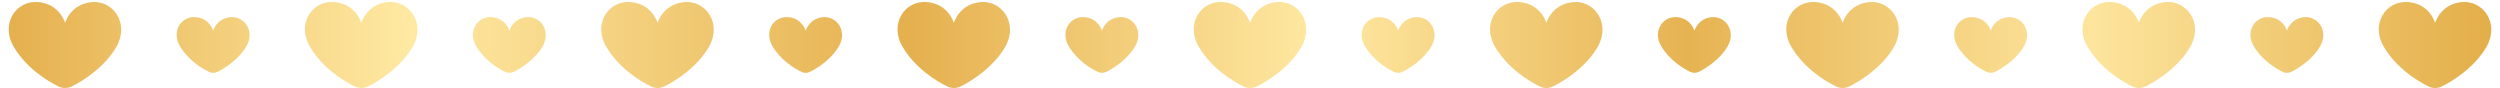 <?xml version="1.0" encoding="UTF-8"?>
<!DOCTYPE svg PUBLIC '-//W3C//DTD SVG 1.0//EN'
          'http://www.w3.org/TR/2001/REC-SVG-20010904/DTD/svg10.dtd'>
<svg height="186.0" preserveAspectRatio="xMidYMid meet" version="1.0" viewBox="372.4 828.1 5255.3 186.0" width="5255.3" xmlns="http://www.w3.org/2000/svg" xmlns:xlink="http://www.w3.org/1999/xlink" zoomAndPan="magnify"
><g
  ><linearGradient gradientUnits="userSpaceOnUse" id="a" x1="390.708" x2="5609.292" xlink:actuate="onLoad" xlink:show="other" xlink:type="simple" y1="922.666" y2="922.666"
    ><stop offset="0" stop-color="#e5b04e"
      /><stop offset=".162" stop-color="#ffe9a3"
      /><stop offset=".362" stop-color="#e5b04e"
      /><stop offset=".529" stop-color="#ffe9a3"
      /><stop offset=".676" stop-color="#e6b352"
      /><stop offset=".839" stop-color="#fde59d"
      /><stop offset="1" stop-color="#e3ae49"
    /></linearGradient
    ><path d="M509.2,876.3c0.9-2.5,12.2-39.6,56-43.8c44.6-4.2,80.3,44.5,51.8,94.2c-24.2,42.2-70,71.6-94,83.2 c-8.7,4.2-18.8,4.2-27.5,0c-24-11.6-67.7-38.8-94.1-83.2c-29-48.8,4.9-98.6,51.8-94.2C497.3,836.7,508.3,873.8,509.2,876.3 M820.5,892.6c-0.6-1.6-7.7-25.7-36.2-28.4c-30.4-2.9-52.4,29.4-33.6,61.1c17.1,28.8,45.4,46.4,61,53.9c5.7,2.7,12.2,2.7,17.8,0 c15.5-7.5,45.2-26.6,60.9-53.9c18.5-32.2-4.7-63.8-33.6-61.1C828.4,866.9,821.1,891,820.5,892.6 M1131.9,876.3 c-0.9-2.5-11.9-39.6-55.9-43.8c-47-4.4-80.8,45.4-51.8,94.2c26.3,44.4,70.1,71.6,94.1,83.2c8.7,4.2,18.8,4.2,27.5,0 c23.9-11.6,69.8-41,94-83.2c28.5-49.7-7.2-98.4-51.8-94.2C1144.1,836.7,1132.9,873.8,1131.9,876.3 M1443.2,892.6 c-0.6-1.6-7.7-25.7-36.2-28.4c-30.4-2.9-52.4,29.4-33.6,61.1c17.1,28.8,45.4,46.4,61,53.9c5.7,2.7,12.2,2.7,17.8,0 c15.5-7.5,45.2-26.6,60.9-53.9c18.5-32.2-4.7-63.8-33.6-61.1C1451.1,866.9,1443.8,891,1443.2,892.6 M1754.7,876.3 c-0.9-2.5-11.9-39.6-55.9-43.8c-47-4.4-80.8,45.4-51.8,94.2c26.3,44.4,70.1,71.6,94.1,83.2c8.7,4.2,18.8,4.2,27.5,0 c23.9-11.6,69.8-41,94-83.2c28.5-49.7-7.2-98.4-51.8-94.2C1766.9,836.7,1755.6,873.8,1754.7,876.3 M2066,892.6 c-0.6-1.6-7.7-25.7-36.2-28.4c-30.4-2.9-52.4,29.4-33.6,61.1c17.1,28.8,45.4,46.4,61,53.9c5.7,2.7,12.2,2.7,17.8,0 c15.5-7.5,45.2-26.6,60.9-53.9c18.5-32.2-4.7-63.8-33.6-61.1C2073.9,866.9,2066.6,891,2066,892.6 M2377.5,876.3 c-0.9-2.5-11.9-39.6-55.9-43.8c-47-4.4-80.8,45.4-51.8,94.2c26.3,44.4,70.1,71.6,94.1,83.2c8.7,4.2,18.8,4.2,27.5,0 c23.9-11.6,69.8-41,94-83.2c28.5-49.7-7.2-98.4-51.8-94.2C2389.7,836.7,2378.4,873.8,2377.5,876.3 M2688.8,892.6 c-0.6-1.6-7.7-25.7-36.2-28.4c-30.4-2.9-52.4,29.4-33.6,61.1c17.1,28.8,45.4,46.4,61,53.9c5.7,2.7,12.2,2.7,17.8,0 c15.5-7.5,45.2-26.6,60.9-53.9c18.5-32.2-4.7-63.8-33.6-61.1C2696.7,866.9,2689.4,891,2688.8,892.6 M3000.2,876.3 c-0.9-2.5-11.9-39.6-55.9-43.8c-47-4.4-80.8,45.4-51.8,94.2c26.3,44.4,70.1,71.6,94.1,83.2c8.7,4.2,18.8,4.2,27.5,0 c23.9-11.6,69.8-41,94-83.2c28.5-49.7-7.2-98.4-51.8-94.2C3012.4,836.7,3001.2,873.8,3000.2,876.3 M3311.5,892.6 c-0.6-1.6-7.7-25.7-36.2-28.4c-30.4-2.9-52.4,29.4-33.6,61.1c17.1,28.8,45.4,46.4,61,53.9c5.7,2.7,12.2,2.7,17.8,0 c15.5-7.5,45.2-26.6,60.9-53.9c18.5-32.2-4.7-63.8-33.6-61.1C3319.4,866.9,3312.1,891,3311.5,892.6 M3623,876.3 c-0.9-2.5-11.9-39.6-55.9-43.8c-47-4.4-80.8,45.4-51.8,94.2c26.3,44.4,70.1,71.6,94.1,83.2c8.7,4.2,18.8,4.2,27.5,0 c23.9-11.6,69.8-41,94-83.2c28.5-49.7-7.2-98.4-51.8-94.2C3635.2,836.7,3623.9,873.8,3623,876.3 M3934.3,892.6 c-0.6-1.6-7.7-25.7-36.2-28.4c-30.4-2.9-52.4,29.4-33.6,61.1c17.1,28.8,45.4,46.4,61,53.9c5.7,2.7,12.2,2.7,17.8,0 c15.5-7.5,45.2-26.6,60.9-53.9c18.5-32.2-4.7-63.8-33.6-61.1C3942.2,866.9,3934.9,891,3934.3,892.6 M4245.8,876.3 c-0.9-2.5-11.9-39.6-55.9-43.8c-47-4.4-80.8,45.4-51.8,94.2c26.3,44.4,70.1,71.6,94.1,83.2c8.7,4.2,18.8,4.2,27.5,0 c23.9-11.6,69.8-41,94-83.2c28.5-49.7-7.2-98.4-51.8-94.2C4257.9,836.7,4246.7,873.8,4245.8,876.3 M4557.1,892.6 c-0.6-1.6-7.7-25.7-36.2-28.4c-30.4-2.9-52.4,29.4-33.6,61.1c17.1,28.8,45.4,46.4,61,53.9c5.7,2.7,12.2,2.7,17.8,0 c15.5-7.5,45.2-26.6,60.9-53.9c18.5-32.2-4.7-63.8-33.6-61.1C4565,866.9,4557.7,891,4557.1,892.6 M4868.5,876.3 c-0.9-2.5-11.9-39.6-55.9-43.8c-47-4.4-80.8,45.4-51.8,94.2c26.3,44.4,70.1,71.6,94.1,83.2c8.7,4.2,18.8,4.2,27.5,0 c23.9-11.6,69.8-41,94-83.2c28.5-49.7-7.2-98.4-51.8-94.2C4880.7,836.7,4869.4,873.8,4868.5,876.3 M5179.8,892.6 c-0.6-1.6-7.7-25.7-36.2-28.4c-30.4-2.9-52.4,29.4-33.6,61.1c17.1,28.8,45.4,46.4,61,53.9c5.7,2.7,12.2,2.7,17.8,0 c15.5-7.5,45.2-26.6,60.9-53.9c18.5-32.2-4.7-63.8-33.6-61.1C5187.7,866.9,5180.4,891,5179.8,892.6 M5491.3,876.3 c-0.9-2.5-11.9-39.6-55.9-43.8c-47-4.4-80.8,45.4-51.8,94.2c26.3,44.4,70.1,71.6,94.1,83.2c8.7,4.2,18.8,4.2,27.5,0 c23.9-11.6,69.8-41,94-83.2c28.5-49.7-7.2-98.4-51.8-94.2C5503.5,836.7,5492.2,873.8,5491.3,876.3" fill="url(#a)"
  /></g
></svg
>
